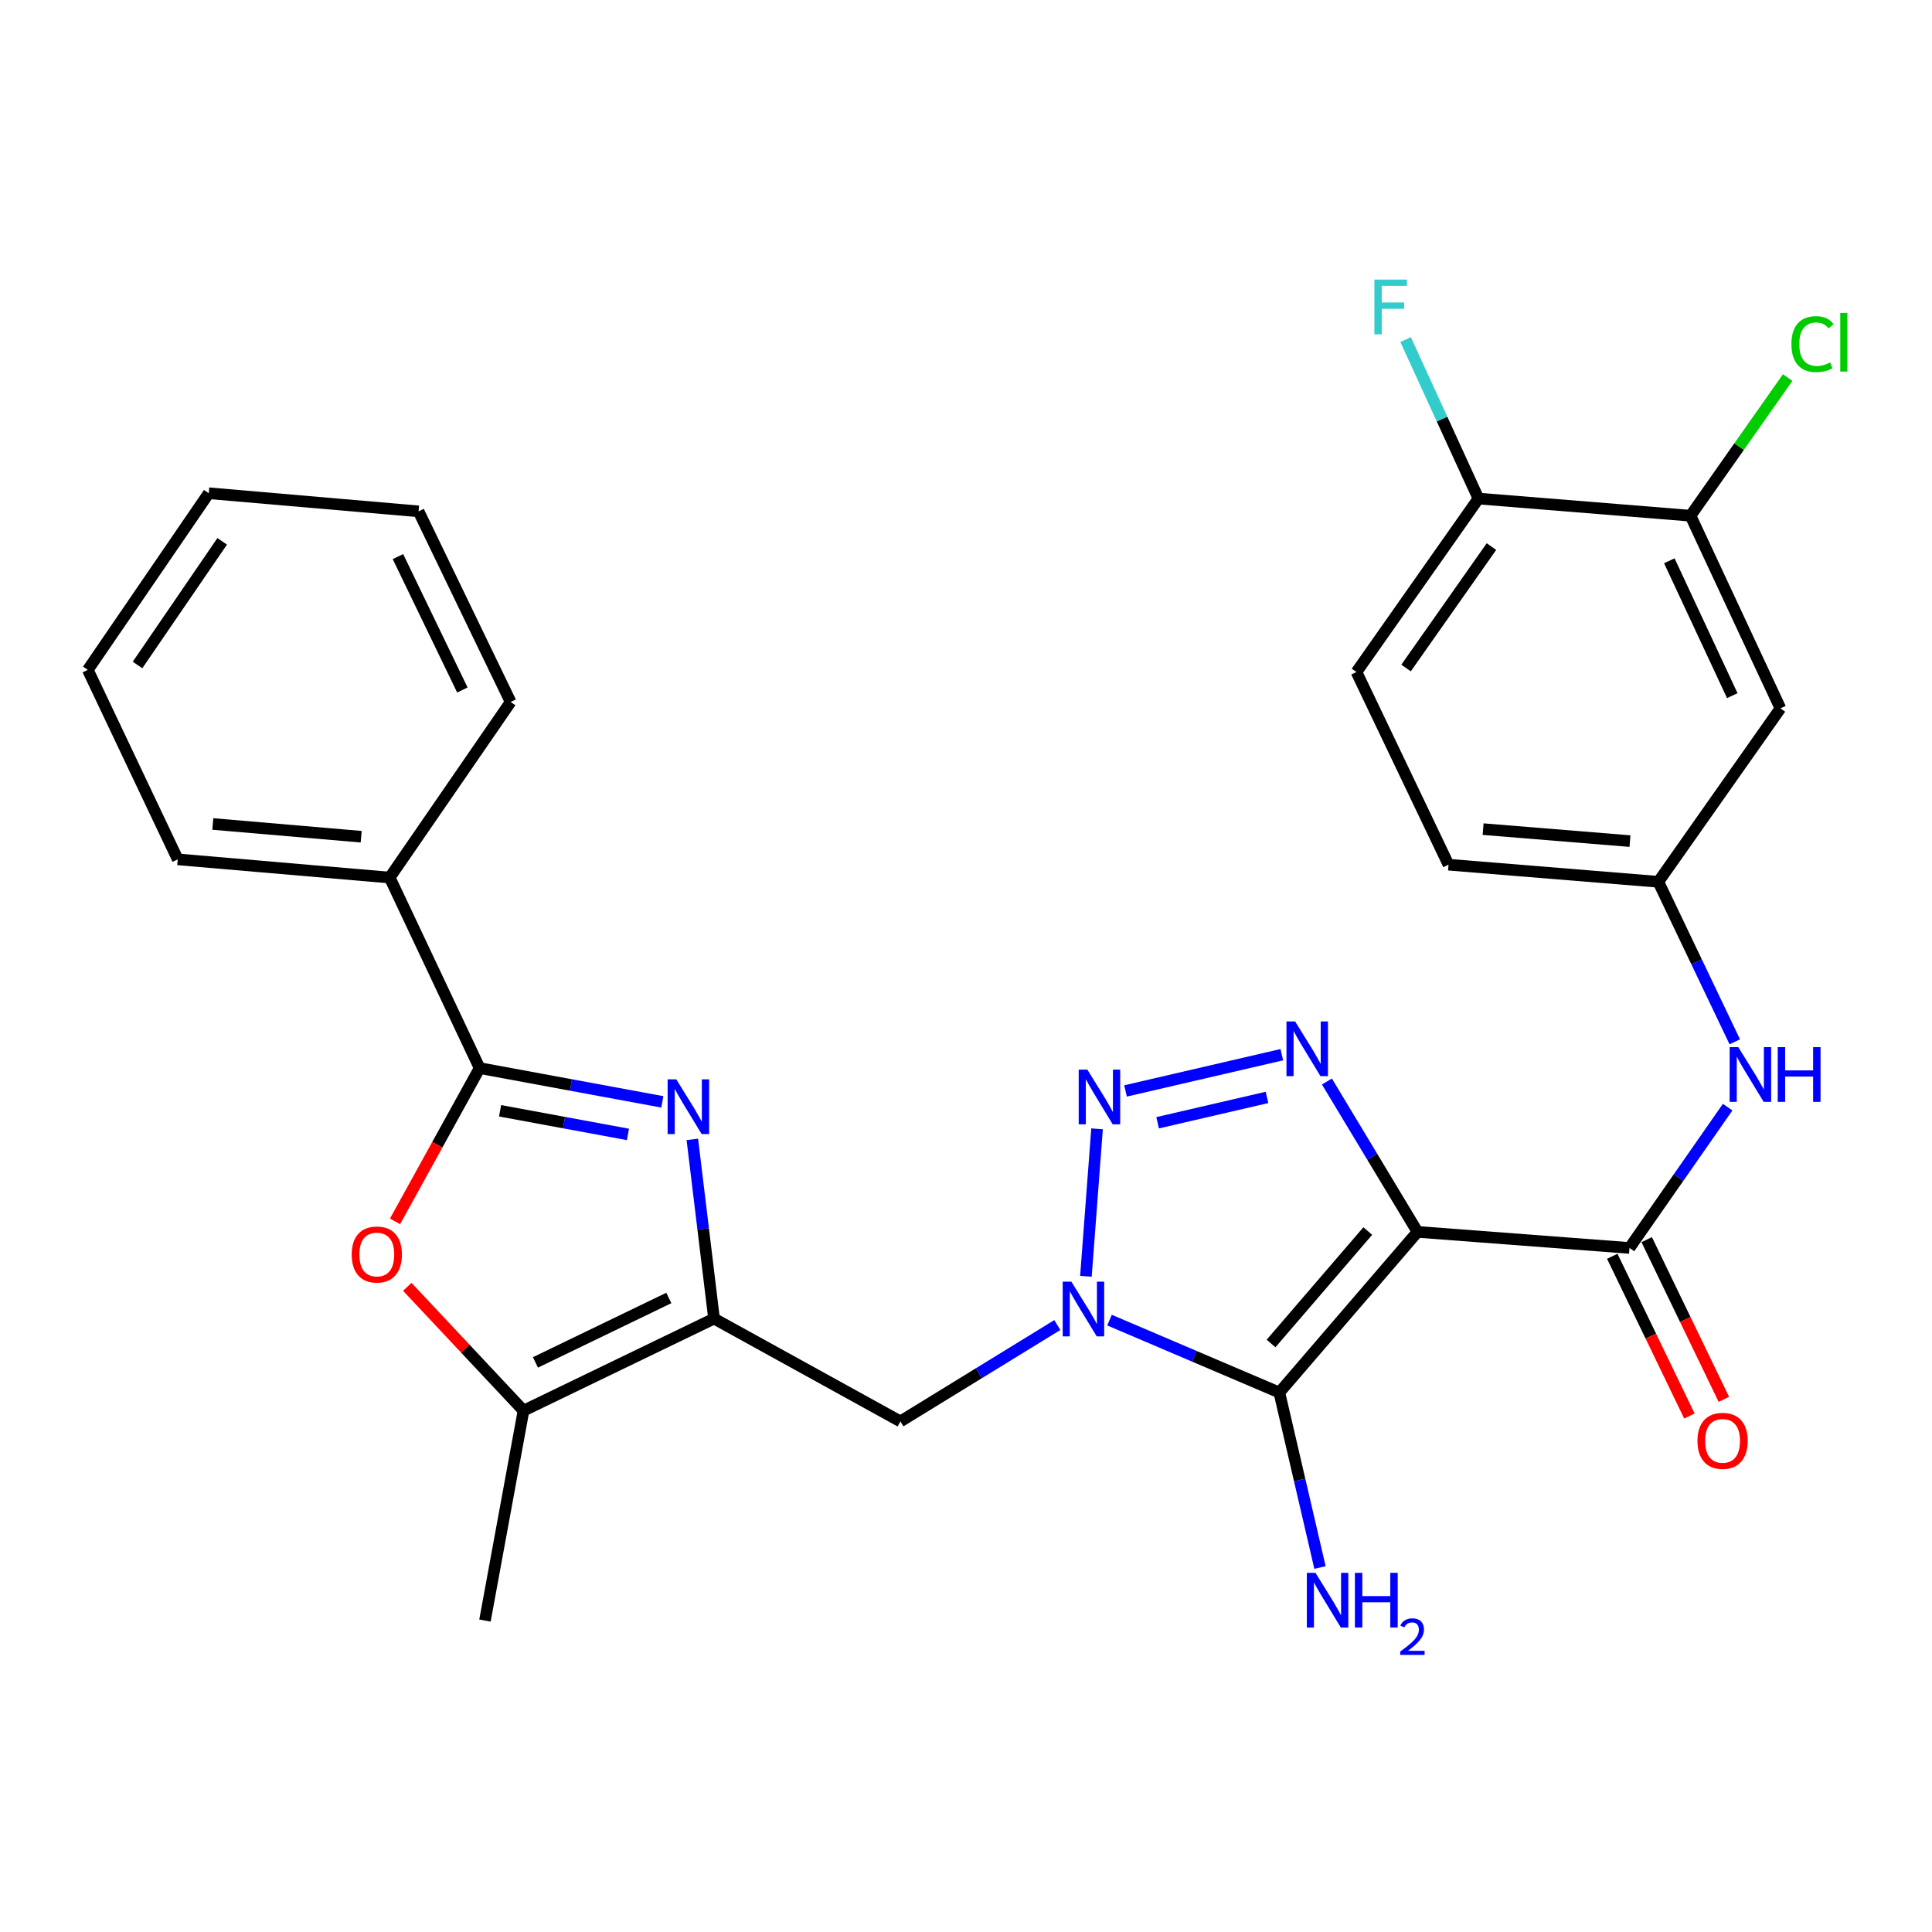 <?xml version='1.0' encoding='iso-8859-1'?>
<svg version='1.1' baseProfile='full'
              xmlns='http://www.w3.org/2000/svg'
                      xmlns:rdkit='http://www.rdkit.org/xml'
                      xmlns:xlink='http://www.w3.org/1999/xlink'
                  xml:space='preserve'
width='1000px' height='1000px' viewBox='0 0 1000 1000'>
<!-- END OF HEADER -->
<rect style='opacity:1.0;fill:#FFFFFF;stroke:none' width='1000' height='1000' x='0' y='0'> </rect>
<path class='bond-1' d='M 733.701,637.623 L 662.181,720.772' style='fill:none;fill-rule:evenodd;stroke:#000000;stroke-width:6px;stroke-linecap:butt;stroke-linejoin:miter;stroke-opacity:1' />
<path class='bond-1' d='M 707.96,637.182 L 657.896,695.386' style='fill:none;fill-rule:evenodd;stroke:#000000;stroke-width:6px;stroke-linecap:butt;stroke-linejoin:miter;stroke-opacity:1' />
<path class='bond-3' d='M 733.701,637.623 L 710.256,598.703' style='fill:none;fill-rule:evenodd;stroke:#000000;stroke-width:6px;stroke-linecap:butt;stroke-linejoin:miter;stroke-opacity:1' />
<path class='bond-3' d='M 710.256,598.703 L 686.811,559.783' style='fill:none;fill-rule:evenodd;stroke:#0000FF;stroke-width:6px;stroke-linecap:butt;stroke-linejoin:miter;stroke-opacity:1' />
<path class='bond-7' d='M 733.701,637.623 L 843.418,645.94' style='fill:none;fill-rule:evenodd;stroke:#000000;stroke-width:6px;stroke-linecap:butt;stroke-linejoin:miter;stroke-opacity:1' />
<path class='bond-0' d='M 574.288,683.291 L 618.234,702.031' style='fill:none;fill-rule:evenodd;stroke:#0000FF;stroke-width:6px;stroke-linecap:butt;stroke-linejoin:miter;stroke-opacity:1' />
<path class='bond-0' d='M 618.234,702.031 L 662.181,720.772' style='fill:none;fill-rule:evenodd;stroke:#000000;stroke-width:6px;stroke-linecap:butt;stroke-linejoin:miter;stroke-opacity:1' />
<path class='bond-9' d='M 547.273,685.839 L 506.661,710.781' style='fill:none;fill-rule:evenodd;stroke:#0000FF;stroke-width:6px;stroke-linecap:butt;stroke-linejoin:miter;stroke-opacity:1' />
<path class='bond-9' d='M 506.661,710.781 L 466.048,735.723' style='fill:none;fill-rule:evenodd;stroke:#000000;stroke-width:6px;stroke-linecap:butt;stroke-linejoin:miter;stroke-opacity:1' />
<path class='bond-29' d='M 562.069,660.625 L 567.832,584.285' style='fill:none;fill-rule:evenodd;stroke:#0000FF;stroke-width:6px;stroke-linecap:butt;stroke-linejoin:miter;stroke-opacity:1' />
<path class='bond-16' d='M 662.181,720.772 L 672.702,766.054' style='fill:none;fill-rule:evenodd;stroke:#000000;stroke-width:6px;stroke-linecap:butt;stroke-linejoin:miter;stroke-opacity:1' />
<path class='bond-16' d='M 672.702,766.054 L 683.223,811.337' style='fill:none;fill-rule:evenodd;stroke:#0000FF;stroke-width:6px;stroke-linecap:butt;stroke-linejoin:miter;stroke-opacity:1' />
<path class='bond-2' d='M 582.576,564.667 L 663.461,545.908' style='fill:none;fill-rule:evenodd;stroke:#0000FF;stroke-width:6px;stroke-linecap:butt;stroke-linejoin:miter;stroke-opacity:1' />
<path class='bond-2' d='M 599.183,581.143 L 655.802,568.012' style='fill:none;fill-rule:evenodd;stroke:#0000FF;stroke-width:6px;stroke-linecap:butt;stroke-linejoin:miter;stroke-opacity:1' />
<path class='bond-4' d='M 358.349,589.737 L 363.969,636.123' style='fill:none;fill-rule:evenodd;stroke:#0000FF;stroke-width:6px;stroke-linecap:butt;stroke-linejoin:miter;stroke-opacity:1' />
<path class='bond-4' d='M 363.969,636.123 L 369.588,682.509' style='fill:none;fill-rule:evenodd;stroke:#000000;stroke-width:6px;stroke-linecap:butt;stroke-linejoin:miter;stroke-opacity:1' />
<path class='bond-6' d='M 342.812,570.322 L 295.533,561.584' style='fill:none;fill-rule:evenodd;stroke:#0000FF;stroke-width:6px;stroke-linecap:butt;stroke-linejoin:miter;stroke-opacity:1' />
<path class='bond-6' d='M 295.533,561.584 L 248.254,552.847' style='fill:none;fill-rule:evenodd;stroke:#000000;stroke-width:6px;stroke-linecap:butt;stroke-linejoin:miter;stroke-opacity:1' />
<path class='bond-6' d='M 325.029,587.173 L 291.934,581.057' style='fill:none;fill-rule:evenodd;stroke:#0000FF;stroke-width:6px;stroke-linecap:butt;stroke-linejoin:miter;stroke-opacity:1' />
<path class='bond-6' d='M 291.934,581.057 L 258.839,574.941' style='fill:none;fill-rule:evenodd;stroke:#000000;stroke-width:6px;stroke-linecap:butt;stroke-linejoin:miter;stroke-opacity:1' />
<path class='bond-5' d='M 369.588,682.509 L 466.048,735.723' style='fill:none;fill-rule:evenodd;stroke:#000000;stroke-width:6px;stroke-linecap:butt;stroke-linejoin:miter;stroke-opacity:1' />
<path class='bond-10' d='M 369.588,682.509 L 270.972,730.156' style='fill:none;fill-rule:evenodd;stroke:#000000;stroke-width:6px;stroke-linecap:butt;stroke-linejoin:miter;stroke-opacity:1' />
<path class='bond-10' d='M 346.181,671.826 L 277.149,705.178' style='fill:none;fill-rule:evenodd;stroke:#000000;stroke-width:6px;stroke-linecap:butt;stroke-linejoin:miter;stroke-opacity:1' />
<path class='bond-17' d='M 248.254,552.847 L 201.707,454.23' style='fill:none;fill-rule:evenodd;stroke:#000000;stroke-width:6px;stroke-linecap:butt;stroke-linejoin:miter;stroke-opacity:1' />
<path class='bond-31' d='M 248.254,552.847 L 226.359,592.513' style='fill:none;fill-rule:evenodd;stroke:#000000;stroke-width:6px;stroke-linecap:butt;stroke-linejoin:miter;stroke-opacity:1' />
<path class='bond-31' d='M 226.359,592.513 L 204.464,632.179' style='fill:none;fill-rule:evenodd;stroke:#FF0000;stroke-width:6px;stroke-linecap:butt;stroke-linejoin:miter;stroke-opacity:1' />
<path class='bond-11' d='M 843.418,645.94 L 868.822,609.497' style='fill:none;fill-rule:evenodd;stroke:#000000;stroke-width:6px;stroke-linecap:butt;stroke-linejoin:miter;stroke-opacity:1' />
<path class='bond-11' d='M 868.822,609.497 L 894.226,573.054' style='fill:none;fill-rule:evenodd;stroke:#0000FF;stroke-width:6px;stroke-linecap:butt;stroke-linejoin:miter;stroke-opacity:1' />
<path class='bond-15' d='M 834.502,650.247 L 854.468,691.582' style='fill:none;fill-rule:evenodd;stroke:#000000;stroke-width:6px;stroke-linecap:butt;stroke-linejoin:miter;stroke-opacity:1' />
<path class='bond-15' d='M 854.468,691.582 L 874.434,732.918' style='fill:none;fill-rule:evenodd;stroke:#FF0000;stroke-width:6px;stroke-linecap:butt;stroke-linejoin:miter;stroke-opacity:1' />
<path class='bond-15' d='M 852.333,641.634 L 872.299,682.969' style='fill:none;fill-rule:evenodd;stroke:#000000;stroke-width:6px;stroke-linecap:butt;stroke-linejoin:miter;stroke-opacity:1' />
<path class='bond-15' d='M 872.299,682.969 L 892.265,724.305' style='fill:none;fill-rule:evenodd;stroke:#FF0000;stroke-width:6px;stroke-linecap:butt;stroke-linejoin:miter;stroke-opacity:1' />
<path class='bond-8' d='M 210.814,666.059 L 240.893,698.107' style='fill:none;fill-rule:evenodd;stroke:#FF0000;stroke-width:6px;stroke-linecap:butt;stroke-linejoin:miter;stroke-opacity:1' />
<path class='bond-8' d='M 240.893,698.107 L 270.972,730.156' style='fill:none;fill-rule:evenodd;stroke:#000000;stroke-width:6px;stroke-linecap:butt;stroke-linejoin:miter;stroke-opacity:1' />
<path class='bond-23' d='M 270.972,730.156 L 251.015,838.806' style='fill:none;fill-rule:evenodd;stroke:#000000;stroke-width:6px;stroke-linecap:butt;stroke-linejoin:miter;stroke-opacity:1' />
<path class='bond-14' d='M 897.92,539.235 L 878.139,497.827' style='fill:none;fill-rule:evenodd;stroke:#0000FF;stroke-width:6px;stroke-linecap:butt;stroke-linejoin:miter;stroke-opacity:1' />
<path class='bond-14' d='M 878.139,497.827 L 858.358,456.42' style='fill:none;fill-rule:evenodd;stroke:#000000;stroke-width:6px;stroke-linecap:butt;stroke-linejoin:miter;stroke-opacity:1' />
<path class='bond-12' d='M 875.003,266.932 L 921.55,366.648' style='fill:none;fill-rule:evenodd;stroke:#000000;stroke-width:6px;stroke-linecap:butt;stroke-linejoin:miter;stroke-opacity:1' />
<path class='bond-12' d='M 864.041,290.265 L 896.624,360.067' style='fill:none;fill-rule:evenodd;stroke:#000000;stroke-width:6px;stroke-linecap:butt;stroke-linejoin:miter;stroke-opacity:1' />
<path class='bond-20' d='M 875.003,266.932 L 900.147,231.177' style='fill:none;fill-rule:evenodd;stroke:#000000;stroke-width:6px;stroke-linecap:butt;stroke-linejoin:miter;stroke-opacity:1' />
<path class='bond-20' d='M 900.147,231.177 L 925.292,195.423' style='fill:none;fill-rule:evenodd;stroke:#00CC00;stroke-width:6px;stroke-linecap:butt;stroke-linejoin:miter;stroke-opacity:1' />
<path class='bond-30' d='M 875.003,266.932 L 765.242,258.054' style='fill:none;fill-rule:evenodd;stroke:#000000;stroke-width:6px;stroke-linecap:butt;stroke-linejoin:miter;stroke-opacity:1' />
<path class='bond-13' d='M 921.55,366.648 L 858.358,456.42' style='fill:none;fill-rule:evenodd;stroke:#000000;stroke-width:6px;stroke-linecap:butt;stroke-linejoin:miter;stroke-opacity:1' />
<path class='bond-21' d='M 858.358,456.42 L 749.752,447.563' style='fill:none;fill-rule:evenodd;stroke:#000000;stroke-width:6px;stroke-linecap:butt;stroke-linejoin:miter;stroke-opacity:1' />
<path class='bond-21' d='M 843.676,435.354 L 767.652,429.155' style='fill:none;fill-rule:evenodd;stroke:#000000;stroke-width:6px;stroke-linecap:butt;stroke-linejoin:miter;stroke-opacity:1' />
<path class='bond-24' d='M 201.707,454.23 L 92.001,444.802' style='fill:none;fill-rule:evenodd;stroke:#000000;stroke-width:6px;stroke-linecap:butt;stroke-linejoin:miter;stroke-opacity:1' />
<path class='bond-24' d='M 186.947,433.086 L 110.153,426.487' style='fill:none;fill-rule:evenodd;stroke:#000000;stroke-width:6px;stroke-linecap:butt;stroke-linejoin:miter;stroke-opacity:1' />
<path class='bond-25' d='M 201.707,454.23 L 264.305,363.337' style='fill:none;fill-rule:evenodd;stroke:#000000;stroke-width:6px;stroke-linecap:butt;stroke-linejoin:miter;stroke-opacity:1' />
<path class='bond-18' d='M 765.242,258.054 L 702.105,347.836' style='fill:none;fill-rule:evenodd;stroke:#000000;stroke-width:6px;stroke-linecap:butt;stroke-linejoin:miter;stroke-opacity:1' />
<path class='bond-18' d='M 771.97,282.912 L 727.774,345.76' style='fill:none;fill-rule:evenodd;stroke:#000000;stroke-width:6px;stroke-linecap:butt;stroke-linejoin:miter;stroke-opacity:1' />
<path class='bond-22' d='M 765.242,258.054 L 746.392,216.908' style='fill:none;fill-rule:evenodd;stroke:#000000;stroke-width:6px;stroke-linecap:butt;stroke-linejoin:miter;stroke-opacity:1' />
<path class='bond-22' d='M 746.392,216.908 L 727.543,175.763' style='fill:none;fill-rule:evenodd;stroke:#33CCCC;stroke-width:6px;stroke-linecap:butt;stroke-linejoin:miter;stroke-opacity:1' />
<path class='bond-19' d='M 702.105,347.836 L 749.752,447.563' style='fill:none;fill-rule:evenodd;stroke:#000000;stroke-width:6px;stroke-linecap:butt;stroke-linejoin:miter;stroke-opacity:1' />
<path class='bond-27' d='M 92.001,444.802 L 45.455,346.725' style='fill:none;fill-rule:evenodd;stroke:#000000;stroke-width:6px;stroke-linecap:butt;stroke-linejoin:miter;stroke-opacity:1' />
<path class='bond-26' d='M 264.305,363.337 L 216.658,264.676' style='fill:none;fill-rule:evenodd;stroke:#000000;stroke-width:6px;stroke-linecap:butt;stroke-linejoin:miter;stroke-opacity:1' />
<path class='bond-26' d='M 239.326,357.149 L 205.973,288.087' style='fill:none;fill-rule:evenodd;stroke:#000000;stroke-width:6px;stroke-linecap:butt;stroke-linejoin:miter;stroke-opacity:1' />
<path class='bond-28' d='M 216.658,264.676 L 108.052,255.292' style='fill:none;fill-rule:evenodd;stroke:#000000;stroke-width:6px;stroke-linecap:butt;stroke-linejoin:miter;stroke-opacity:1' />
<path class='bond-32' d='M 45.455,346.725 L 108.052,255.292' style='fill:none;fill-rule:evenodd;stroke:#000000;stroke-width:6px;stroke-linecap:butt;stroke-linejoin:miter;stroke-opacity:1' />
<path class='bond-32' d='M 71.184,344.197 L 115.003,280.194' style='fill:none;fill-rule:evenodd;stroke:#000000;stroke-width:6px;stroke-linecap:butt;stroke-linejoin:miter;stroke-opacity:1' />
<path  class='atom-1' d='M 554.532 663.376
L 563.812 678.376
Q 564.732 679.856, 566.212 682.536
Q 567.692 685.216, 567.772 685.376
L 567.772 663.376
L 571.532 663.376
L 571.532 691.696
L 567.652 691.696
L 557.692 675.296
Q 556.532 673.376, 555.292 671.176
Q 554.092 668.976, 553.732 668.296
L 553.732 691.696
L 550.052 691.696
L 550.052 663.376
L 554.532 663.376
' fill='#0000FF'/>
<path  class='atom-3' d='M 562.816 553.638
L 572.096 568.638
Q 573.016 570.118, 574.496 572.798
Q 575.976 575.478, 576.056 575.638
L 576.056 553.638
L 579.816 553.638
L 579.816 581.958
L 575.936 581.958
L 565.976 565.558
Q 564.816 563.638, 563.576 561.438
Q 562.376 559.238, 562.016 558.558
L 562.016 581.958
L 558.336 581.958
L 558.336 553.638
L 562.816 553.638
' fill='#0000FF'/>
<path  class='atom-4' d='M 670.355 528.697
L 679.635 543.697
Q 680.555 545.177, 682.035 547.857
Q 683.515 550.537, 683.595 550.697
L 683.595 528.697
L 687.355 528.697
L 687.355 557.017
L 683.475 557.017
L 673.515 540.617
Q 672.355 538.697, 671.115 536.497
Q 669.915 534.297, 669.555 533.617
L 669.555 557.017
L 665.875 557.017
L 665.875 528.697
L 670.355 528.697
' fill='#0000FF'/>
<path  class='atom-5' d='M 350.039 558.654
L 359.319 573.654
Q 360.239 575.134, 361.719 577.814
Q 363.199 580.494, 363.279 580.654
L 363.279 558.654
L 367.039 558.654
L 367.039 586.974
L 363.159 586.974
L 353.199 570.574
Q 352.039 568.654, 350.799 566.454
Q 349.599 564.254, 349.239 563.574
L 349.239 586.974
L 345.559 586.974
L 345.559 558.654
L 350.039 558.654
' fill='#0000FF'/>
<path  class='atom-9' d='M 182.04 649.332
Q 182.04 642.532, 185.4 638.732
Q 188.76 634.932, 195.04 634.932
Q 201.32 634.932, 204.68 638.732
Q 208.04 642.532, 208.04 649.332
Q 208.04 656.212, 204.64 660.132
Q 201.24 664.012, 195.04 664.012
Q 188.8 664.012, 185.4 660.132
Q 182.04 656.252, 182.04 649.332
M 195.04 660.812
Q 199.36 660.812, 201.68 657.932
Q 204.04 655.012, 204.04 649.332
Q 204.04 643.772, 201.68 640.972
Q 199.36 638.132, 195.04 638.132
Q 190.72 638.132, 188.36 640.932
Q 186.04 643.732, 186.04 649.332
Q 186.04 655.052, 188.36 657.932
Q 190.72 660.812, 195.04 660.812
' fill='#FF0000'/>
<path  class='atom-12' d='M 899.745 541.998
L 909.025 556.998
Q 909.945 558.478, 911.425 561.158
Q 912.905 563.838, 912.985 563.998
L 912.985 541.998
L 916.745 541.998
L 916.745 570.318
L 912.865 570.318
L 902.905 553.918
Q 901.745 551.998, 900.505 549.798
Q 899.305 547.598, 898.945 546.918
L 898.945 570.318
L 895.265 570.318
L 895.265 541.998
L 899.745 541.998
' fill='#0000FF'/>
<path  class='atom-12' d='M 920.145 541.998
L 923.985 541.998
L 923.985 554.038
L 938.465 554.038
L 938.465 541.998
L 942.305 541.998
L 942.305 570.318
L 938.465 570.318
L 938.465 557.238
L 923.985 557.238
L 923.985 570.318
L 920.145 570.318
L 920.145 541.998
' fill='#0000FF'/>
<path  class='atom-16' d='M 878.604 745.781
Q 878.604 738.981, 881.964 735.181
Q 885.324 731.381, 891.604 731.381
Q 897.884 731.381, 901.244 735.181
Q 904.604 738.981, 904.604 745.781
Q 904.604 752.661, 901.204 756.581
Q 897.804 760.461, 891.604 760.461
Q 885.364 760.461, 881.964 756.581
Q 878.604 752.701, 878.604 745.781
M 891.604 757.261
Q 895.924 757.261, 898.244 754.381
Q 900.604 751.461, 900.604 745.781
Q 900.604 740.221, 898.244 737.421
Q 895.924 734.581, 891.604 734.581
Q 887.284 734.581, 884.924 737.381
Q 882.604 740.181, 882.604 745.781
Q 882.604 751.501, 884.924 754.381
Q 887.284 757.261, 891.604 757.261
' fill='#FF0000'/>
<path  class='atom-17' d='M 680.894 814.095
L 690.174 829.095
Q 691.094 830.575, 692.574 833.255
Q 694.054 835.935, 694.134 836.095
L 694.134 814.095
L 697.894 814.095
L 697.894 842.415
L 694.014 842.415
L 684.054 826.015
Q 682.894 824.095, 681.654 821.895
Q 680.454 819.695, 680.094 819.015
L 680.094 842.415
L 676.414 842.415
L 676.414 814.095
L 680.894 814.095
' fill='#0000FF'/>
<path  class='atom-17' d='M 701.294 814.095
L 705.134 814.095
L 705.134 826.135
L 719.614 826.135
L 719.614 814.095
L 723.454 814.095
L 723.454 842.415
L 719.614 842.415
L 719.614 829.335
L 705.134 829.335
L 705.134 842.415
L 701.294 842.415
L 701.294 814.095
' fill='#0000FF'/>
<path  class='atom-17' d='M 724.827 841.422
Q 725.513 839.653, 727.15 838.676
Q 728.787 837.673, 731.057 837.673
Q 733.882 837.673, 735.466 839.204
Q 737.05 840.735, 737.05 843.454
Q 737.05 846.226, 734.991 848.814
Q 732.958 851.401, 728.734 854.463
L 737.367 854.463
L 737.367 856.575
L 724.774 856.575
L 724.774 854.806
Q 728.259 852.325, 730.318 850.477
Q 732.404 848.629, 733.407 846.966
Q 734.41 845.302, 734.41 843.586
Q 734.41 841.791, 733.513 840.788
Q 732.615 839.785, 731.057 839.785
Q 729.553 839.785, 728.549 840.392
Q 727.546 840.999, 726.833 842.346
L 724.827 841.422
' fill='#0000FF'/>
<path  class='atom-21' d='M 927.231 178.118
Q 927.231 171.078, 930.511 167.398
Q 933.831 163.678, 940.111 163.678
Q 945.951 163.678, 949.071 167.798
L 946.431 169.958
Q 944.151 166.958, 940.111 166.958
Q 935.831 166.958, 933.551 169.838
Q 931.311 172.678, 931.311 178.118
Q 931.311 183.718, 933.631 186.598
Q 935.991 189.478, 940.551 189.478
Q 943.671 189.478, 947.311 187.598
L 948.431 190.598
Q 946.951 191.558, 944.711 192.118
Q 942.471 192.678, 939.991 192.678
Q 933.831 192.678, 930.511 188.918
Q 927.231 185.158, 927.231 178.118
' fill='#00CC00'/>
<path  class='atom-21' d='M 952.511 161.958
L 956.191 161.958
L 956.191 192.318
L 952.511 192.318
L 952.511 161.958
' fill='#00CC00'/>
<path  class='atom-23' d='M 711.386 144.716
L 728.226 144.716
L 728.226 147.956
L 715.186 147.956
L 715.186 156.556
L 726.786 156.556
L 726.786 159.836
L 715.186 159.836
L 715.186 173.036
L 711.386 173.036
L 711.386 144.716
' fill='#33CCCC'/>
</svg>
